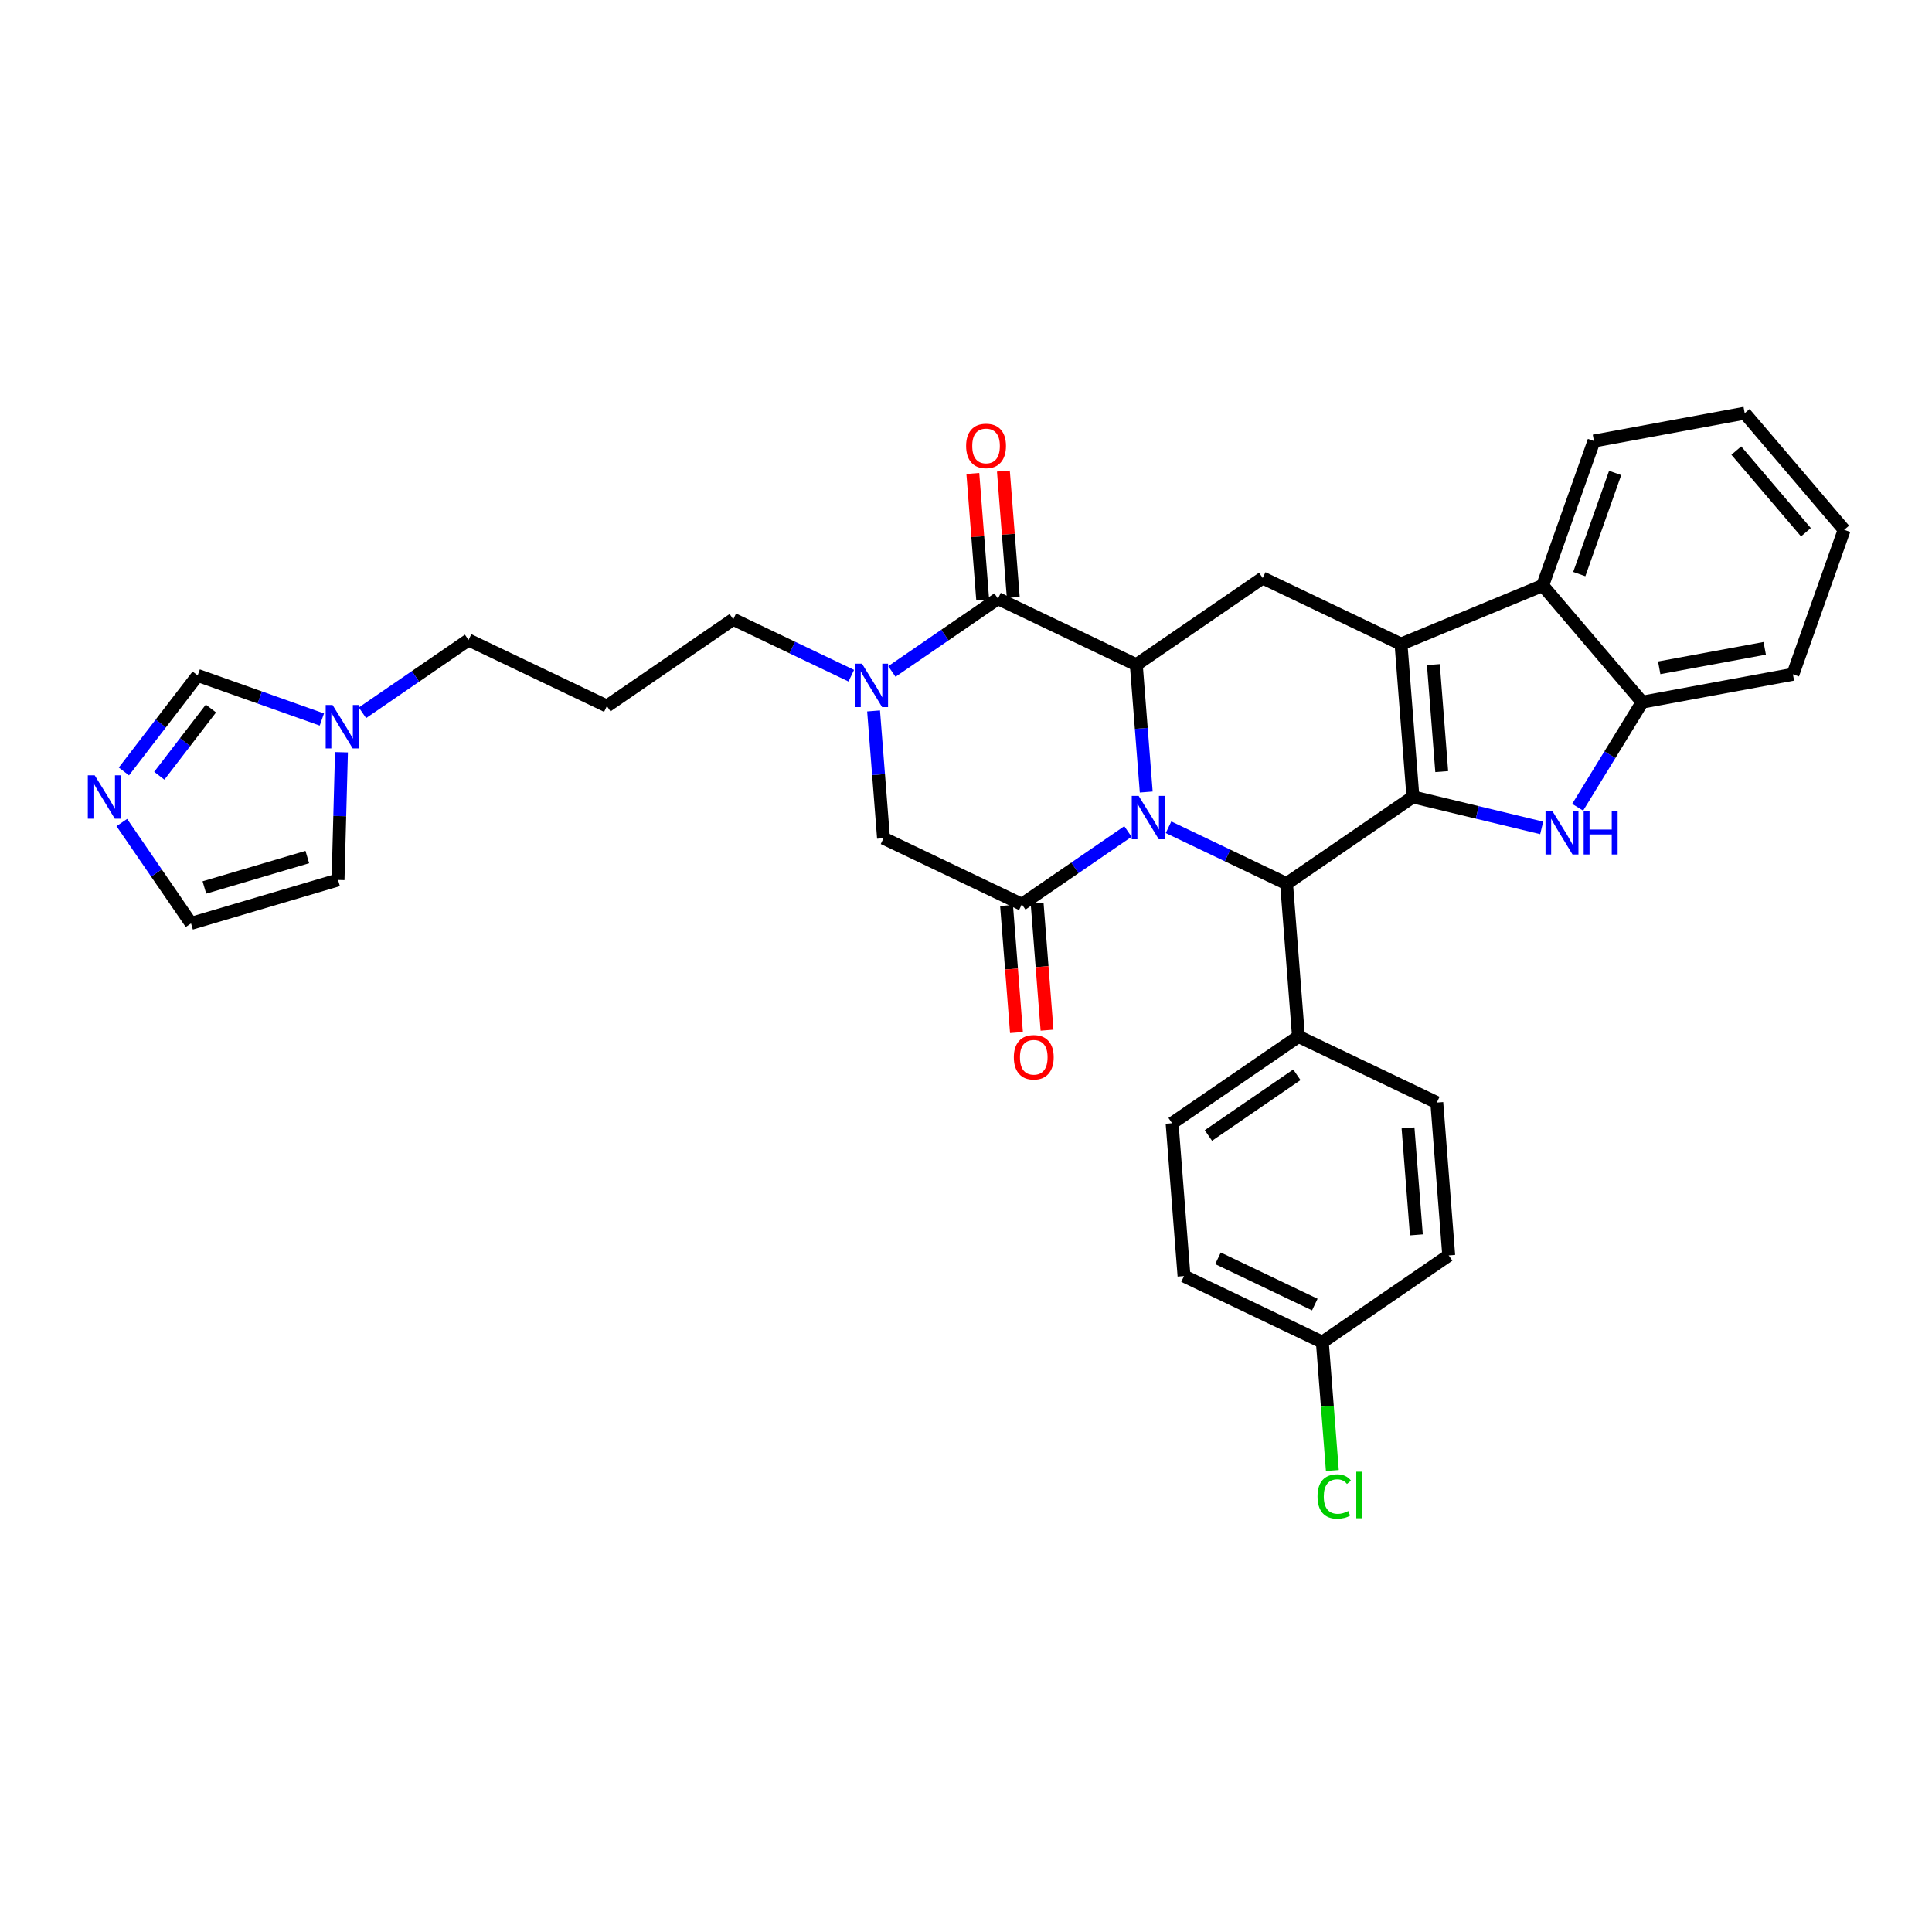 <?xml version='1.0' encoding='iso-8859-1'?>
<svg version='1.1' baseProfile='full'
              xmlns='http://www.w3.org/2000/svg'
                      xmlns:rdkit='http://www.rdkit.org/xml'
                      xmlns:xlink='http://www.w3.org/1999/xlink'
                  xml:space='preserve'
width='300px' height='300px' viewBox='0 0 300 300'>
<!-- END OF HEADER -->
<rect style='opacity:1.0;fill:#FFFFFF;stroke:none' width='300' height='300' x='0' y='0'> </rect>
<rect style='opacity:1.0;fill:#FFFFFF;stroke:none' width='300' height='300' x='0' y='0'> </rect>
<path class='bond-0 atom-0 atom-1' d='M 151.061,73.519 L 151.827,83.331' style='fill:none;fill-rule:evenodd;stroke:#FF0000;stroke-width:2.0px;stroke-linecap:butt;stroke-linejoin:miter;stroke-opacity:1' />
<path class='bond-0 atom-0 atom-1' d='M 151.827,83.331 L 152.593,93.143' style='fill:none;fill-rule:evenodd;stroke:#000000;stroke-width:2.0px;stroke-linecap:butt;stroke-linejoin:miter;stroke-opacity:1' />
<path class='bond-0 atom-0 atom-1' d='M 155.807,73.149 L 156.573,82.961' style='fill:none;fill-rule:evenodd;stroke:#FF0000;stroke-width:2.0px;stroke-linecap:butt;stroke-linejoin:miter;stroke-opacity:1' />
<path class='bond-0 atom-0 atom-1' d='M 156.573,82.961 L 157.339,92.772' style='fill:none;fill-rule:evenodd;stroke:#000000;stroke-width:2.0px;stroke-linecap:butt;stroke-linejoin:miter;stroke-opacity:1' />
<path class='bond-1 atom-1 atom-2' d='M 154.966,92.958 L 176.444,103.219' style='fill:none;fill-rule:evenodd;stroke:#000000;stroke-width:2.0px;stroke-linecap:butt;stroke-linejoin:miter;stroke-opacity:1' />
<path class='bond-33 atom-25 atom-1' d='M 138.491,104.265 L 146.728,98.611' style='fill:none;fill-rule:evenodd;stroke:#0000FF;stroke-width:2.0px;stroke-linecap:butt;stroke-linejoin:miter;stroke-opacity:1' />
<path class='bond-33 atom-25 atom-1' d='M 146.728,98.611 L 154.966,92.958' style='fill:none;fill-rule:evenodd;stroke:#000000;stroke-width:2.0px;stroke-linecap:butt;stroke-linejoin:miter;stroke-opacity:1' />
<path class='bond-2 atom-2 atom-3' d='M 176.444,103.219 L 196.071,89.749' style='fill:none;fill-rule:evenodd;stroke:#000000;stroke-width:2.0px;stroke-linecap:butt;stroke-linejoin:miter;stroke-opacity:1' />
<path class='bond-35 atom-21 atom-2' d='M 177.987,122.986 L 177.216,113.103' style='fill:none;fill-rule:evenodd;stroke:#0000FF;stroke-width:2.0px;stroke-linecap:butt;stroke-linejoin:miter;stroke-opacity:1' />
<path class='bond-35 atom-21 atom-2' d='M 177.216,113.103 L 176.444,103.219' style='fill:none;fill-rule:evenodd;stroke:#000000;stroke-width:2.0px;stroke-linecap:butt;stroke-linejoin:miter;stroke-opacity:1' />
<path class='bond-3 atom-3 atom-4' d='M 196.071,89.749 L 217.549,100.011' style='fill:none;fill-rule:evenodd;stroke:#000000;stroke-width:2.0px;stroke-linecap:butt;stroke-linejoin:miter;stroke-opacity:1' />
<path class='bond-4 atom-4 atom-5' d='M 217.549,100.011 L 219.401,123.743' style='fill:none;fill-rule:evenodd;stroke:#000000;stroke-width:2.0px;stroke-linecap:butt;stroke-linejoin:miter;stroke-opacity:1' />
<path class='bond-4 atom-4 atom-5' d='M 222.573,103.201 L 223.87,119.813' style='fill:none;fill-rule:evenodd;stroke:#000000;stroke-width:2.0px;stroke-linecap:butt;stroke-linejoin:miter;stroke-opacity:1' />
<path class='bond-36 atom-12 atom-4' d='M 239.547,90.916 L 217.549,100.011' style='fill:none;fill-rule:evenodd;stroke:#000000;stroke-width:2.0px;stroke-linecap:butt;stroke-linejoin:miter;stroke-opacity:1' />
<path class='bond-5 atom-5 atom-6' d='M 219.401,123.743 L 229.397,126.15' style='fill:none;fill-rule:evenodd;stroke:#000000;stroke-width:2.0px;stroke-linecap:butt;stroke-linejoin:miter;stroke-opacity:1' />
<path class='bond-5 atom-5 atom-6' d='M 229.397,126.15 L 239.392,128.556' style='fill:none;fill-rule:evenodd;stroke:#0000FF;stroke-width:2.0px;stroke-linecap:butt;stroke-linejoin:miter;stroke-opacity:1' />
<path class='bond-12 atom-5 atom-13' d='M 219.401,123.743 L 199.775,137.213' style='fill:none;fill-rule:evenodd;stroke:#000000;stroke-width:2.0px;stroke-linecap:butt;stroke-linejoin:miter;stroke-opacity:1' />
<path class='bond-6 atom-6 atom-7' d='M 244.978,125.35 L 249.986,117.188' style='fill:none;fill-rule:evenodd;stroke:#0000FF;stroke-width:2.0px;stroke-linecap:butt;stroke-linejoin:miter;stroke-opacity:1' />
<path class='bond-6 atom-6 atom-7' d='M 249.986,117.188 L 254.995,109.027' style='fill:none;fill-rule:evenodd;stroke:#000000;stroke-width:2.0px;stroke-linecap:butt;stroke-linejoin:miter;stroke-opacity:1' />
<path class='bond-7 atom-7 atom-8' d='M 254.995,109.027 L 278.403,104.704' style='fill:none;fill-rule:evenodd;stroke:#000000;stroke-width:2.0px;stroke-linecap:butt;stroke-linejoin:miter;stroke-opacity:1' />
<path class='bond-7 atom-7 atom-8' d='M 257.641,103.697 L 274.027,100.671' style='fill:none;fill-rule:evenodd;stroke:#000000;stroke-width:2.0px;stroke-linecap:butt;stroke-linejoin:miter;stroke-opacity:1' />
<path class='bond-38 atom-12 atom-7' d='M 239.547,90.916 L 254.995,109.027' style='fill:none;fill-rule:evenodd;stroke:#000000;stroke-width:2.0px;stroke-linecap:butt;stroke-linejoin:miter;stroke-opacity:1' />
<path class='bond-8 atom-8 atom-9' d='M 278.403,104.704 L 286.364,82.271' style='fill:none;fill-rule:evenodd;stroke:#000000;stroke-width:2.0px;stroke-linecap:butt;stroke-linejoin:miter;stroke-opacity:1' />
<path class='bond-9 atom-9 atom-10' d='M 286.364,82.271 L 270.916,64.16' style='fill:none;fill-rule:evenodd;stroke:#000000;stroke-width:2.0px;stroke-linecap:butt;stroke-linejoin:miter;stroke-opacity:1' />
<path class='bond-9 atom-9 atom-10' d='M 280.424,82.644 L 269.611,69.966' style='fill:none;fill-rule:evenodd;stroke:#000000;stroke-width:2.0px;stroke-linecap:butt;stroke-linejoin:miter;stroke-opacity:1' />
<path class='bond-10 atom-10 atom-11' d='M 270.916,64.16 L 247.508,68.483' style='fill:none;fill-rule:evenodd;stroke:#000000;stroke-width:2.0px;stroke-linecap:butt;stroke-linejoin:miter;stroke-opacity:1' />
<path class='bond-11 atom-11 atom-12' d='M 247.508,68.483 L 239.547,90.916' style='fill:none;fill-rule:evenodd;stroke:#000000;stroke-width:2.0px;stroke-linecap:butt;stroke-linejoin:miter;stroke-opacity:1' />
<path class='bond-11 atom-11 atom-12' d='M 250.8,73.44 L 245.228,89.143' style='fill:none;fill-rule:evenodd;stroke:#000000;stroke-width:2.0px;stroke-linecap:butt;stroke-linejoin:miter;stroke-opacity:1' />
<path class='bond-13 atom-13 atom-14' d='M 199.775,137.213 L 201.627,160.945' style='fill:none;fill-rule:evenodd;stroke:#000000;stroke-width:2.0px;stroke-linecap:butt;stroke-linejoin:miter;stroke-opacity:1' />
<path class='bond-20 atom-13 atom-21' d='M 199.775,137.213 L 190.612,132.835' style='fill:none;fill-rule:evenodd;stroke:#000000;stroke-width:2.0px;stroke-linecap:butt;stroke-linejoin:miter;stroke-opacity:1' />
<path class='bond-20 atom-13 atom-21' d='M 190.612,132.835 L 181.448,128.457' style='fill:none;fill-rule:evenodd;stroke:#0000FF;stroke-width:2.0px;stroke-linecap:butt;stroke-linejoin:miter;stroke-opacity:1' />
<path class='bond-14 atom-14 atom-15' d='M 201.627,160.945 L 182.001,174.415' style='fill:none;fill-rule:evenodd;stroke:#000000;stroke-width:2.0px;stroke-linecap:butt;stroke-linejoin:miter;stroke-opacity:1' />
<path class='bond-14 atom-14 atom-15' d='M 201.377,166.891 L 187.639,176.32' style='fill:none;fill-rule:evenodd;stroke:#000000;stroke-width:2.0px;stroke-linecap:butt;stroke-linejoin:miter;stroke-opacity:1' />
<path class='bond-37 atom-20 atom-14' d='M 223.106,171.207 L 201.627,160.945' style='fill:none;fill-rule:evenodd;stroke:#000000;stroke-width:2.0px;stroke-linecap:butt;stroke-linejoin:miter;stroke-opacity:1' />
<path class='bond-15 atom-15 atom-16' d='M 182.001,174.415 L 183.853,198.147' style='fill:none;fill-rule:evenodd;stroke:#000000;stroke-width:2.0px;stroke-linecap:butt;stroke-linejoin:miter;stroke-opacity:1' />
<path class='bond-16 atom-16 atom-17' d='M 183.853,198.147 L 205.332,208.409' style='fill:none;fill-rule:evenodd;stroke:#000000;stroke-width:2.0px;stroke-linecap:butt;stroke-linejoin:miter;stroke-opacity:1' />
<path class='bond-16 atom-16 atom-17' d='M 189.127,195.391 L 204.162,202.574' style='fill:none;fill-rule:evenodd;stroke:#000000;stroke-width:2.0px;stroke-linecap:butt;stroke-linejoin:miter;stroke-opacity:1' />
<path class='bond-17 atom-17 atom-18' d='M 205.332,208.409 L 206.109,218.375' style='fill:none;fill-rule:evenodd;stroke:#000000;stroke-width:2.0px;stroke-linecap:butt;stroke-linejoin:miter;stroke-opacity:1' />
<path class='bond-17 atom-17 atom-18' d='M 206.109,218.375 L 206.887,228.342' style='fill:none;fill-rule:evenodd;stroke:#00CC00;stroke-width:2.0px;stroke-linecap:butt;stroke-linejoin:miter;stroke-opacity:1' />
<path class='bond-18 atom-17 atom-19' d='M 205.332,208.409 L 224.958,194.939' style='fill:none;fill-rule:evenodd;stroke:#000000;stroke-width:2.0px;stroke-linecap:butt;stroke-linejoin:miter;stroke-opacity:1' />
<path class='bond-19 atom-19 atom-20' d='M 224.958,194.939 L 223.106,171.207' style='fill:none;fill-rule:evenodd;stroke:#000000;stroke-width:2.0px;stroke-linecap:butt;stroke-linejoin:miter;stroke-opacity:1' />
<path class='bond-19 atom-19 atom-20' d='M 219.934,191.75 L 218.637,175.137' style='fill:none;fill-rule:evenodd;stroke:#000000;stroke-width:2.0px;stroke-linecap:butt;stroke-linejoin:miter;stroke-opacity:1' />
<path class='bond-21 atom-21 atom-22' d='M 175.145,129.114 L 166.907,134.768' style='fill:none;fill-rule:evenodd;stroke:#0000FF;stroke-width:2.0px;stroke-linecap:butt;stroke-linejoin:miter;stroke-opacity:1' />
<path class='bond-21 atom-21 atom-22' d='M 166.907,134.768 L 158.67,140.421' style='fill:none;fill-rule:evenodd;stroke:#000000;stroke-width:2.0px;stroke-linecap:butt;stroke-linejoin:miter;stroke-opacity:1' />
<path class='bond-22 atom-22 atom-23' d='M 156.297,140.607 L 157.067,150.471' style='fill:none;fill-rule:evenodd;stroke:#000000;stroke-width:2.0px;stroke-linecap:butt;stroke-linejoin:miter;stroke-opacity:1' />
<path class='bond-22 atom-22 atom-23' d='M 157.067,150.471 L 157.837,160.335' style='fill:none;fill-rule:evenodd;stroke:#FF0000;stroke-width:2.0px;stroke-linecap:butt;stroke-linejoin:miter;stroke-opacity:1' />
<path class='bond-22 atom-22 atom-23' d='M 161.043,140.236 L 161.813,150.1' style='fill:none;fill-rule:evenodd;stroke:#000000;stroke-width:2.0px;stroke-linecap:butt;stroke-linejoin:miter;stroke-opacity:1' />
<path class='bond-22 atom-22 atom-23' d='M 161.813,150.1 L 162.583,159.964' style='fill:none;fill-rule:evenodd;stroke:#FF0000;stroke-width:2.0px;stroke-linecap:butt;stroke-linejoin:miter;stroke-opacity:1' />
<path class='bond-23 atom-22 atom-24' d='M 158.67,140.421 L 137.192,130.159' style='fill:none;fill-rule:evenodd;stroke:#000000;stroke-width:2.0px;stroke-linecap:butt;stroke-linejoin:miter;stroke-opacity:1' />
<path class='bond-24 atom-24 atom-25' d='M 137.192,130.159 L 136.42,120.276' style='fill:none;fill-rule:evenodd;stroke:#000000;stroke-width:2.0px;stroke-linecap:butt;stroke-linejoin:miter;stroke-opacity:1' />
<path class='bond-24 atom-24 atom-25' d='M 136.42,120.276 L 135.649,110.393' style='fill:none;fill-rule:evenodd;stroke:#0000FF;stroke-width:2.0px;stroke-linecap:butt;stroke-linejoin:miter;stroke-opacity:1' />
<path class='bond-25 atom-25 atom-26' d='M 132.188,104.922 L 123.024,100.544' style='fill:none;fill-rule:evenodd;stroke:#0000FF;stroke-width:2.0px;stroke-linecap:butt;stroke-linejoin:miter;stroke-opacity:1' />
<path class='bond-25 atom-25 atom-26' d='M 123.024,100.544 L 113.861,96.166' style='fill:none;fill-rule:evenodd;stroke:#000000;stroke-width:2.0px;stroke-linecap:butt;stroke-linejoin:miter;stroke-opacity:1' />
<path class='bond-26 atom-26 atom-27' d='M 113.861,96.166 L 94.235,109.636' style='fill:none;fill-rule:evenodd;stroke:#000000;stroke-width:2.0px;stroke-linecap:butt;stroke-linejoin:miter;stroke-opacity:1' />
<path class='bond-27 atom-27 atom-28' d='M 94.235,109.636 L 72.756,99.374' style='fill:none;fill-rule:evenodd;stroke:#000000;stroke-width:2.0px;stroke-linecap:butt;stroke-linejoin:miter;stroke-opacity:1' />
<path class='bond-28 atom-28 atom-29' d='M 72.756,99.374 L 64.519,105.027' style='fill:none;fill-rule:evenodd;stroke:#000000;stroke-width:2.0px;stroke-linecap:butt;stroke-linejoin:miter;stroke-opacity:1' />
<path class='bond-28 atom-28 atom-29' d='M 64.519,105.027 L 56.281,110.681' style='fill:none;fill-rule:evenodd;stroke:#0000FF;stroke-width:2.0px;stroke-linecap:butt;stroke-linejoin:miter;stroke-opacity:1' />
<path class='bond-29 atom-29 atom-30' d='M 53.023,116.81 L 52.757,126.724' style='fill:none;fill-rule:evenodd;stroke:#0000FF;stroke-width:2.0px;stroke-linecap:butt;stroke-linejoin:miter;stroke-opacity:1' />
<path class='bond-29 atom-29 atom-30' d='M 52.757,126.724 L 52.491,136.639' style='fill:none;fill-rule:evenodd;stroke:#000000;stroke-width:2.0px;stroke-linecap:butt;stroke-linejoin:miter;stroke-opacity:1' />
<path class='bond-34 atom-33 atom-29' d='M 30.696,104.883 L 40.337,108.304' style='fill:none;fill-rule:evenodd;stroke:#000000;stroke-width:2.0px;stroke-linecap:butt;stroke-linejoin:miter;stroke-opacity:1' />
<path class='bond-34 atom-33 atom-29' d='M 40.337,108.304 L 49.978,111.725' style='fill:none;fill-rule:evenodd;stroke:#0000FF;stroke-width:2.0px;stroke-linecap:butt;stroke-linejoin:miter;stroke-opacity:1' />
<path class='bond-30 atom-30 atom-31' d='M 52.491,136.639 L 29.663,143.385' style='fill:none;fill-rule:evenodd;stroke:#000000;stroke-width:2.0px;stroke-linecap:butt;stroke-linejoin:miter;stroke-opacity:1' />
<path class='bond-30 atom-30 atom-31' d='M 47.718,133.085 L 31.738,137.808' style='fill:none;fill-rule:evenodd;stroke:#000000;stroke-width:2.0px;stroke-linecap:butt;stroke-linejoin:miter;stroke-opacity:1' />
<path class='bond-31 atom-31 atom-32' d='M 29.663,143.385 L 24.289,135.555' style='fill:none;fill-rule:evenodd;stroke:#000000;stroke-width:2.0px;stroke-linecap:butt;stroke-linejoin:miter;stroke-opacity:1' />
<path class='bond-31 atom-31 atom-32' d='M 24.289,135.555 L 18.915,127.725' style='fill:none;fill-rule:evenodd;stroke:#0000FF;stroke-width:2.0px;stroke-linecap:butt;stroke-linejoin:miter;stroke-opacity:1' />
<path class='bond-32 atom-32 atom-33' d='M 19.24,119.793 L 24.968,112.338' style='fill:none;fill-rule:evenodd;stroke:#0000FF;stroke-width:2.0px;stroke-linecap:butt;stroke-linejoin:miter;stroke-opacity:1' />
<path class='bond-32 atom-32 atom-33' d='M 24.968,112.338 L 30.696,104.883' style='fill:none;fill-rule:evenodd;stroke:#000000;stroke-width:2.0px;stroke-linecap:butt;stroke-linejoin:miter;stroke-opacity:1' />
<path class='bond-32 atom-32 atom-33' d='M 24.734,120.457 L 28.743,115.239' style='fill:none;fill-rule:evenodd;stroke:#0000FF;stroke-width:2.0px;stroke-linecap:butt;stroke-linejoin:miter;stroke-opacity:1' />
<path class='bond-32 atom-32 atom-33' d='M 28.743,115.239 L 32.753,110.02' style='fill:none;fill-rule:evenodd;stroke:#000000;stroke-width:2.0px;stroke-linecap:butt;stroke-linejoin:miter;stroke-opacity:1' />
<path  class='atom-0' d='M 150.019 69.245
Q 150.019 67.626, 150.819 66.722
Q 151.619 65.817, 153.114 65.817
Q 154.608 65.817, 155.408 66.722
Q 156.208 67.626, 156.208 69.245
Q 156.208 70.882, 155.399 71.816
Q 154.589 72.739, 153.114 72.739
Q 151.628 72.739, 150.819 71.816
Q 150.019 70.892, 150.019 69.245
M 153.114 71.977
Q 154.142 71.977, 154.694 71.292
Q 155.256 70.597, 155.256 69.245
Q 155.256 67.921, 154.694 67.255
Q 154.142 66.579, 153.114 66.579
Q 152.085 66.579, 151.523 67.245
Q 150.971 67.912, 150.971 69.245
Q 150.971 70.606, 151.523 71.292
Q 152.085 71.977, 153.114 71.977
' fill='#FF0000'/>
<path  class='atom-6' d='M 241.054 125.945
L 243.263 129.515
Q 243.482 129.868, 243.834 130.505
Q 244.186 131.143, 244.206 131.182
L 244.206 125.945
L 245.101 125.945
L 245.101 132.686
L 244.177 132.686
L 241.806 128.782
Q 241.53 128.325, 241.235 127.801
Q 240.949 127.278, 240.863 127.116
L 240.863 132.686
L 239.987 132.686
L 239.987 125.945
L 241.054 125.945
' fill='#0000FF'/>
<path  class='atom-6' d='M 245.91 125.945
L 246.824 125.945
L 246.824 128.811
L 250.271 128.811
L 250.271 125.945
L 251.185 125.945
L 251.185 132.686
L 250.271 132.686
L 250.271 129.572
L 246.824 129.572
L 246.824 132.686
L 245.91 132.686
L 245.91 125.945
' fill='#0000FF'/>
<path  class='atom-18' d='M 204.584 232.374
Q 204.584 230.698, 205.365 229.822
Q 206.155 228.937, 207.65 228.937
Q 209.04 228.937, 209.783 229.918
L 209.155 230.432
Q 208.612 229.718, 207.65 229.718
Q 206.631 229.718, 206.089 230.403
Q 205.556 231.079, 205.556 232.374
Q 205.556 233.707, 206.108 234.393
Q 206.67 235.078, 207.755 235.078
Q 208.498 235.078, 209.364 234.631
L 209.631 235.345
Q 209.278 235.573, 208.745 235.707
Q 208.212 235.84, 207.622 235.84
Q 206.155 235.84, 205.365 234.945
Q 204.584 234.05, 204.584 232.374
' fill='#00CC00'/>
<path  class='atom-18' d='M 210.602 228.527
L 211.478 228.527
L 211.478 235.754
L 210.602 235.754
L 210.602 228.527
' fill='#00CC00'/>
<path  class='atom-21' d='M 176.806 123.581
L 179.015 127.151
Q 179.234 127.504, 179.587 128.142
Q 179.939 128.78, 179.958 128.818
L 179.958 123.581
L 180.853 123.581
L 180.853 130.322
L 179.929 130.322
L 177.559 126.418
Q 177.282 125.961, 176.987 125.437
Q 176.702 124.914, 176.616 124.752
L 176.616 130.322
L 175.74 130.322
L 175.74 123.581
L 176.806 123.581
' fill='#0000FF'/>
<path  class='atom-23' d='M 157.428 164.172
Q 157.428 162.554, 158.228 161.649
Q 159.027 160.744, 160.522 160.744
Q 162.017 160.744, 162.817 161.649
Q 163.617 162.554, 163.617 164.172
Q 163.617 165.81, 162.807 166.743
Q 161.998 167.667, 160.522 167.667
Q 159.037 167.667, 158.228 166.743
Q 157.428 165.82, 157.428 164.172
M 160.522 166.905
Q 161.551 166.905, 162.103 166.219
Q 162.665 165.524, 162.665 164.172
Q 162.665 162.849, 162.103 162.182
Q 161.551 161.506, 160.522 161.506
Q 159.494 161.506, 158.932 162.173
Q 158.38 162.839, 158.38 164.172
Q 158.38 165.534, 158.932 166.219
Q 159.494 166.905, 160.522 166.905
' fill='#FF0000'/>
<path  class='atom-25' d='M 133.849 103.057
L 136.058 106.628
Q 136.277 106.98, 136.63 107.618
Q 136.982 108.256, 137.001 108.294
L 137.001 103.057
L 137.896 103.057
L 137.896 109.798
L 136.972 109.798
L 134.601 105.894
Q 134.325 105.437, 134.03 104.914
Q 133.745 104.39, 133.659 104.228
L 133.659 109.798
L 132.783 109.798
L 132.783 103.057
L 133.849 103.057
' fill='#0000FF'/>
<path  class='atom-29' d='M 51.64 109.473
L 53.849 113.044
Q 54.068 113.396, 54.42 114.034
Q 54.772 114.672, 54.791 114.71
L 54.791 109.473
L 55.686 109.473
L 55.686 116.214
L 54.763 116.214
L 52.392 112.311
Q 52.116 111.854, 51.821 111.33
Q 51.535 110.806, 51.449 110.644
L 51.449 116.214
L 50.573 116.214
L 50.573 109.473
L 51.64 109.473
' fill='#0000FF'/>
<path  class='atom-32' d='M 14.703 120.388
L 16.912 123.959
Q 17.131 124.311, 17.483 124.949
Q 17.835 125.587, 17.854 125.625
L 17.854 120.388
L 18.75 120.388
L 18.75 127.129
L 17.826 127.129
L 15.455 123.226
Q 15.179 122.769, 14.884 122.245
Q 14.598 121.721, 14.512 121.559
L 14.512 127.129
L 13.636 127.129
L 13.636 120.388
L 14.703 120.388
' fill='#0000FF'/>
</svg>
